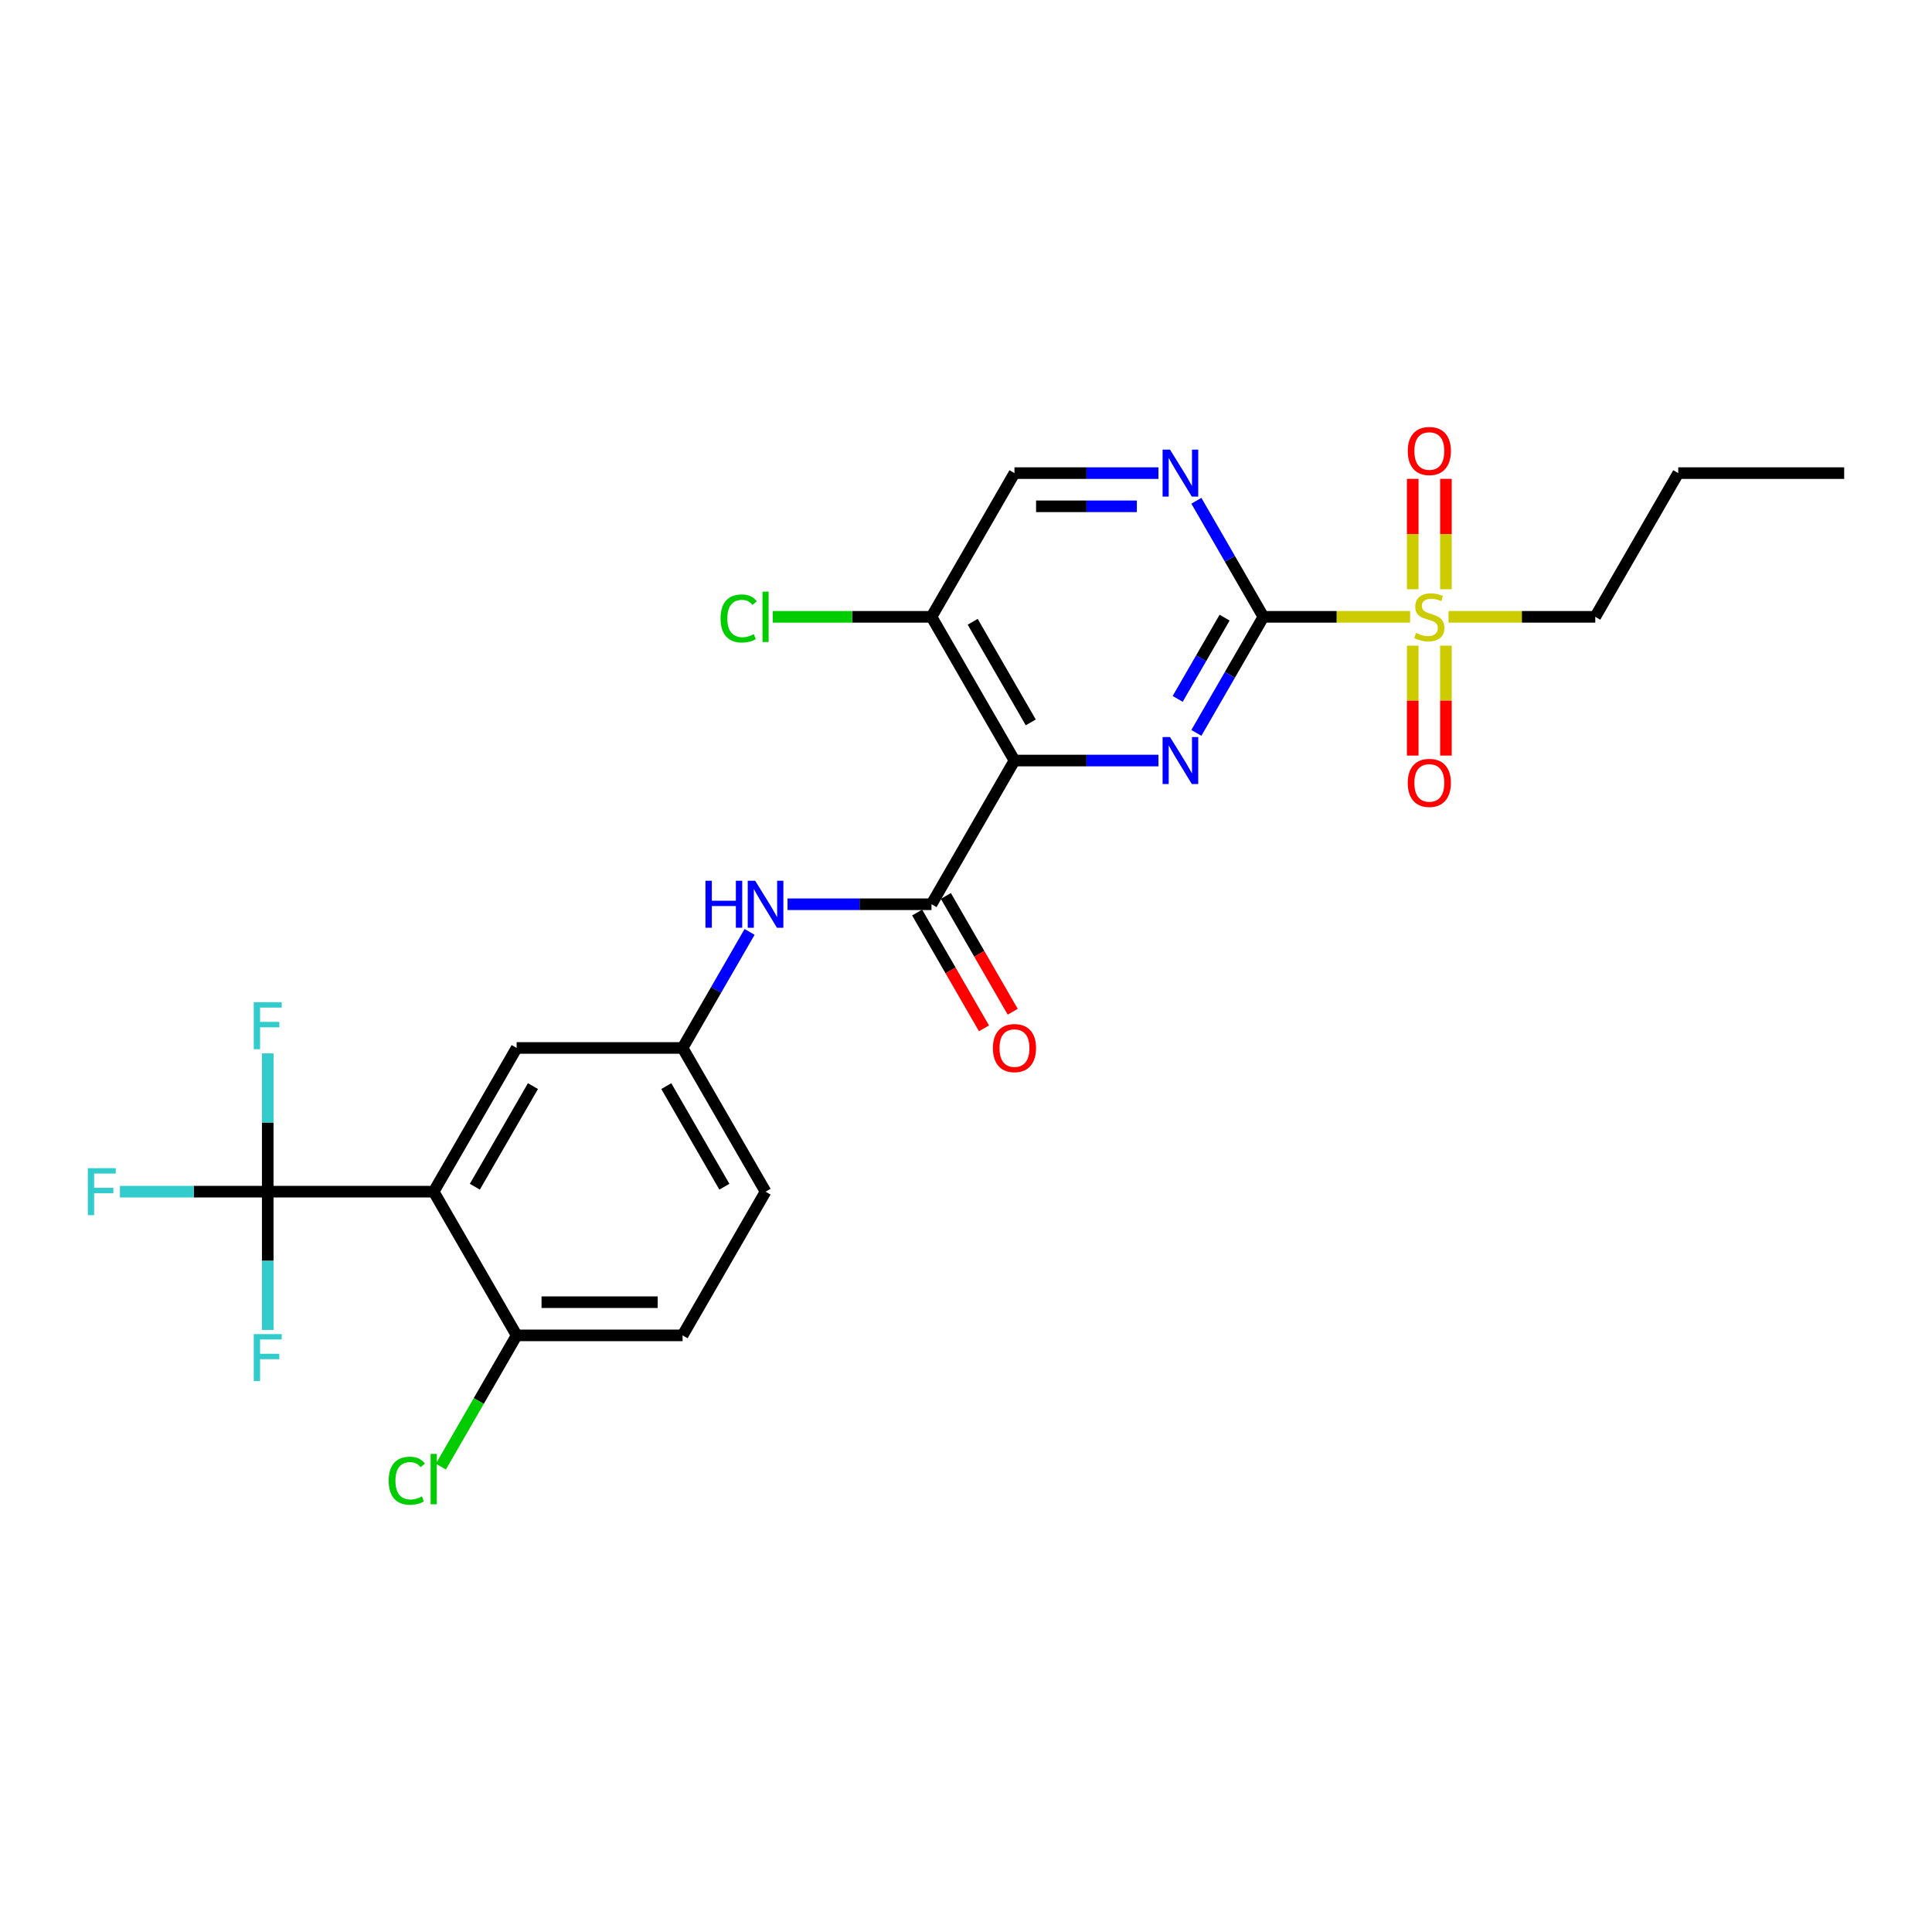 <?xml version='1.0' encoding='iso-8859-1'?>
<svg version='1.1' baseProfile='full'
              xmlns='http://www.w3.org/2000/svg'
                      xmlns:rdkit='http://www.rdkit.org/xml'
                      xmlns:xlink='http://www.w3.org/1999/xlink'
                  xml:space='preserve'
width='1000px' height='1000px' viewBox='0 0 1000 1000'>
<!-- END OF HEADER -->
<rect style='opacity:1.0;fill:#FFFFFF;stroke:none' width='1000' height='1000' x='0' y='0'> </rect>
<path class='bond-1' d='M 653.926,319.27 L 636.584,349.307' style='fill:none;fill-rule:evenodd;stroke:#000000;stroke-width:6px;stroke-linecap:butt;stroke-linejoin:miter;stroke-opacity:1' />
<path class='bond-1' d='M 636.584,349.307 L 619.242,379.344' style='fill:none;fill-rule:evenodd;stroke:#0000FF;stroke-width:6px;stroke-linecap:butt;stroke-linejoin:miter;stroke-opacity:1' />
<path class='bond-1' d='M 633.846,319.692 L 621.707,340.718' style='fill:none;fill-rule:evenodd;stroke:#000000;stroke-width:6px;stroke-linecap:butt;stroke-linejoin:miter;stroke-opacity:1' />
<path class='bond-1' d='M 621.707,340.718 L 609.568,361.744' style='fill:none;fill-rule:evenodd;stroke:#0000FF;stroke-width:6px;stroke-linecap:butt;stroke-linejoin:miter;stroke-opacity:1' />
<path class='bond-2' d='M 653.926,319.27 L 691.898,319.27' style='fill:none;fill-rule:evenodd;stroke:#000000;stroke-width:6px;stroke-linecap:butt;stroke-linejoin:miter;stroke-opacity:1' />
<path class='bond-2' d='M 691.898,319.27 L 729.871,319.27' style='fill:none;fill-rule:evenodd;stroke:#CCCC00;stroke-width:6px;stroke-linecap:butt;stroke-linejoin:miter;stroke-opacity:1' />
<path class='bond-6' d='M 653.926,319.27 L 636.584,289.232' style='fill:none;fill-rule:evenodd;stroke:#000000;stroke-width:6px;stroke-linecap:butt;stroke-linejoin:miter;stroke-opacity:1' />
<path class='bond-6' d='M 636.584,289.232 L 619.242,259.195' style='fill:none;fill-rule:evenodd;stroke:#0000FF;stroke-width:6px;stroke-linecap:butt;stroke-linejoin:miter;stroke-opacity:1' />
<path class='bond-0' d='M 525.089,393.654 L 562.349,393.654' style='fill:none;fill-rule:evenodd;stroke:#000000;stroke-width:6px;stroke-linecap:butt;stroke-linejoin:miter;stroke-opacity:1' />
<path class='bond-0' d='M 562.349,393.654 L 599.608,393.654' style='fill:none;fill-rule:evenodd;stroke:#0000FF;stroke-width:6px;stroke-linecap:butt;stroke-linejoin:miter;stroke-opacity:1' />
<path class='bond-4' d='M 525.089,393.654 L 482.143,468.038' style='fill:none;fill-rule:evenodd;stroke:#000000;stroke-width:6px;stroke-linecap:butt;stroke-linejoin:miter;stroke-opacity:1' />
<path class='bond-26' d='M 525.089,393.654 L 482.143,319.27' style='fill:none;fill-rule:evenodd;stroke:#000000;stroke-width:6px;stroke-linecap:butt;stroke-linejoin:miter;stroke-opacity:1' />
<path class='bond-26' d='M 533.524,373.907 L 503.462,321.838' style='fill:none;fill-rule:evenodd;stroke:#000000;stroke-width:6px;stroke-linecap:butt;stroke-linejoin:miter;stroke-opacity:1' />
<path class='bond-11' d='M 748.406,304.994 L 748.406,276.42' style='fill:none;fill-rule:evenodd;stroke:#CCCC00;stroke-width:6px;stroke-linecap:butt;stroke-linejoin:miter;stroke-opacity:1' />
<path class='bond-11' d='M 748.406,276.42 L 748.406,247.846' style='fill:none;fill-rule:evenodd;stroke:#FF0000;stroke-width:6px;stroke-linecap:butt;stroke-linejoin:miter;stroke-opacity:1' />
<path class='bond-11' d='M 731.228,304.994 L 731.228,276.42' style='fill:none;fill-rule:evenodd;stroke:#CCCC00;stroke-width:6px;stroke-linecap:butt;stroke-linejoin:miter;stroke-opacity:1' />
<path class='bond-11' d='M 731.228,276.42 L 731.228,247.846' style='fill:none;fill-rule:evenodd;stroke:#FF0000;stroke-width:6px;stroke-linecap:butt;stroke-linejoin:miter;stroke-opacity:1' />
<path class='bond-12' d='M 731.228,334.197 L 731.228,362.642' style='fill:none;fill-rule:evenodd;stroke:#CCCC00;stroke-width:6px;stroke-linecap:butt;stroke-linejoin:miter;stroke-opacity:1' />
<path class='bond-12' d='M 731.228,362.642 L 731.228,391.087' style='fill:none;fill-rule:evenodd;stroke:#FF0000;stroke-width:6px;stroke-linecap:butt;stroke-linejoin:miter;stroke-opacity:1' />
<path class='bond-12' d='M 748.406,334.197 L 748.406,362.642' style='fill:none;fill-rule:evenodd;stroke:#CCCC00;stroke-width:6px;stroke-linecap:butt;stroke-linejoin:miter;stroke-opacity:1' />
<path class='bond-12' d='M 748.406,362.642 L 748.406,391.087' style='fill:none;fill-rule:evenodd;stroke:#FF0000;stroke-width:6px;stroke-linecap:butt;stroke-linejoin:miter;stroke-opacity:1' />
<path class='bond-21' d='M 749.763,319.27 L 787.736,319.27' style='fill:none;fill-rule:evenodd;stroke:#CCCC00;stroke-width:6px;stroke-linecap:butt;stroke-linejoin:miter;stroke-opacity:1' />
<path class='bond-21' d='M 787.736,319.27 L 825.708,319.27' style='fill:none;fill-rule:evenodd;stroke:#000000;stroke-width:6px;stroke-linecap:butt;stroke-linejoin:miter;stroke-opacity:1' />
<path class='bond-3' d='M 224.469,616.806 L 267.415,542.422' style='fill:none;fill-rule:evenodd;stroke:#000000;stroke-width:6px;stroke-linecap:butt;stroke-linejoin:miter;stroke-opacity:1' />
<path class='bond-3' d='M 245.788,614.237 L 275.85,562.168' style='fill:none;fill-rule:evenodd;stroke:#000000;stroke-width:6px;stroke-linecap:butt;stroke-linejoin:miter;stroke-opacity:1' />
<path class='bond-5' d='M 224.469,616.806 L 138.578,616.806' style='fill:none;fill-rule:evenodd;stroke:#000000;stroke-width:6px;stroke-linecap:butt;stroke-linejoin:miter;stroke-opacity:1' />
<path class='bond-27' d='M 224.469,616.806 L 267.415,691.19' style='fill:none;fill-rule:evenodd;stroke:#000000;stroke-width:6px;stroke-linecap:butt;stroke-linejoin:miter;stroke-opacity:1' />
<path class='bond-8' d='M 482.143,468.038 L 444.884,468.038' style='fill:none;fill-rule:evenodd;stroke:#000000;stroke-width:6px;stroke-linecap:butt;stroke-linejoin:miter;stroke-opacity:1' />
<path class='bond-8' d='M 444.884,468.038 L 407.624,468.038' style='fill:none;fill-rule:evenodd;stroke:#0000FF;stroke-width:6px;stroke-linecap:butt;stroke-linejoin:miter;stroke-opacity:1' />
<path class='bond-15' d='M 474.705,472.332 L 492.007,502.301' style='fill:none;fill-rule:evenodd;stroke:#000000;stroke-width:6px;stroke-linecap:butt;stroke-linejoin:miter;stroke-opacity:1' />
<path class='bond-15' d='M 492.007,502.301 L 509.31,532.269' style='fill:none;fill-rule:evenodd;stroke:#FF0000;stroke-width:6px;stroke-linecap:butt;stroke-linejoin:miter;stroke-opacity:1' />
<path class='bond-15' d='M 489.582,463.743 L 506.884,493.712' style='fill:none;fill-rule:evenodd;stroke:#000000;stroke-width:6px;stroke-linecap:butt;stroke-linejoin:miter;stroke-opacity:1' />
<path class='bond-15' d='M 506.884,493.712 L 524.186,523.68' style='fill:none;fill-rule:evenodd;stroke:#FF0000;stroke-width:6px;stroke-linecap:butt;stroke-linejoin:miter;stroke-opacity:1' />
<path class='bond-16' d='M 138.578,616.806 L 100.322,616.806' style='fill:none;fill-rule:evenodd;stroke:#000000;stroke-width:6px;stroke-linecap:butt;stroke-linejoin:miter;stroke-opacity:1' />
<path class='bond-16' d='M 100.322,616.806 L 62.066,616.806' style='fill:none;fill-rule:evenodd;stroke:#33CCCC;stroke-width:6px;stroke-linecap:butt;stroke-linejoin:miter;stroke-opacity:1' />
<path class='bond-17' d='M 138.578,616.806 L 138.578,581.015' style='fill:none;fill-rule:evenodd;stroke:#000000;stroke-width:6px;stroke-linecap:butt;stroke-linejoin:miter;stroke-opacity:1' />
<path class='bond-17' d='M 138.578,581.015 L 138.578,545.224' style='fill:none;fill-rule:evenodd;stroke:#33CCCC;stroke-width:6px;stroke-linecap:butt;stroke-linejoin:miter;stroke-opacity:1' />
<path class='bond-18' d='M 138.578,616.806 L 138.578,652.597' style='fill:none;fill-rule:evenodd;stroke:#000000;stroke-width:6px;stroke-linecap:butt;stroke-linejoin:miter;stroke-opacity:1' />
<path class='bond-18' d='M 138.578,652.597 L 138.578,688.388' style='fill:none;fill-rule:evenodd;stroke:#33CCCC;stroke-width:6px;stroke-linecap:butt;stroke-linejoin:miter;stroke-opacity:1' />
<path class='bond-13' d='M 599.608,244.885 L 562.349,244.885' style='fill:none;fill-rule:evenodd;stroke:#0000FF;stroke-width:6px;stroke-linecap:butt;stroke-linejoin:miter;stroke-opacity:1' />
<path class='bond-13' d='M 562.349,244.885 L 525.089,244.885' style='fill:none;fill-rule:evenodd;stroke:#000000;stroke-width:6px;stroke-linecap:butt;stroke-linejoin:miter;stroke-opacity:1' />
<path class='bond-13' d='M 588.43,262.064 L 562.349,262.064' style='fill:none;fill-rule:evenodd;stroke:#0000FF;stroke-width:6px;stroke-linecap:butt;stroke-linejoin:miter;stroke-opacity:1' />
<path class='bond-13' d='M 562.349,262.064 L 536.267,262.064' style='fill:none;fill-rule:evenodd;stroke:#000000;stroke-width:6px;stroke-linecap:butt;stroke-linejoin:miter;stroke-opacity:1' />
<path class='bond-7' d='M 482.143,319.27 L 525.089,244.885' style='fill:none;fill-rule:evenodd;stroke:#000000;stroke-width:6px;stroke-linecap:butt;stroke-linejoin:miter;stroke-opacity:1' />
<path class='bond-20' d='M 482.143,319.27 L 441.061,319.27' style='fill:none;fill-rule:evenodd;stroke:#000000;stroke-width:6px;stroke-linecap:butt;stroke-linejoin:miter;stroke-opacity:1' />
<path class='bond-20' d='M 441.061,319.27 L 399.98,319.27' style='fill:none;fill-rule:evenodd;stroke:#00CC00;stroke-width:6px;stroke-linecap:butt;stroke-linejoin:miter;stroke-opacity:1' />
<path class='bond-14' d='M 387.99,482.347 L 370.648,512.384' style='fill:none;fill-rule:evenodd;stroke:#0000FF;stroke-width:6px;stroke-linecap:butt;stroke-linejoin:miter;stroke-opacity:1' />
<path class='bond-14' d='M 370.648,512.384 L 353.306,542.422' style='fill:none;fill-rule:evenodd;stroke:#000000;stroke-width:6px;stroke-linecap:butt;stroke-linejoin:miter;stroke-opacity:1' />
<path class='bond-9' d='M 267.415,691.19 L 353.306,691.19' style='fill:none;fill-rule:evenodd;stroke:#000000;stroke-width:6px;stroke-linecap:butt;stroke-linejoin:miter;stroke-opacity:1' />
<path class='bond-9' d='M 280.299,674.012 L 340.423,674.012' style='fill:none;fill-rule:evenodd;stroke:#000000;stroke-width:6px;stroke-linecap:butt;stroke-linejoin:miter;stroke-opacity:1' />
<path class='bond-23' d='M 267.415,691.19 L 247.806,725.154' style='fill:none;fill-rule:evenodd;stroke:#000000;stroke-width:6px;stroke-linecap:butt;stroke-linejoin:miter;stroke-opacity:1' />
<path class='bond-23' d='M 247.806,725.154 L 228.197,759.117' style='fill:none;fill-rule:evenodd;stroke:#00CC00;stroke-width:6px;stroke-linecap:butt;stroke-linejoin:miter;stroke-opacity:1' />
<path class='bond-10' d='M 267.415,542.422 L 353.306,542.422' style='fill:none;fill-rule:evenodd;stroke:#000000;stroke-width:6px;stroke-linecap:butt;stroke-linejoin:miter;stroke-opacity:1' />
<path class='bond-22' d='M 353.306,542.422 L 396.252,616.806' style='fill:none;fill-rule:evenodd;stroke:#000000;stroke-width:6px;stroke-linecap:butt;stroke-linejoin:miter;stroke-opacity:1' />
<path class='bond-22' d='M 344.871,562.168 L 374.933,614.237' style='fill:none;fill-rule:evenodd;stroke:#000000;stroke-width:6px;stroke-linecap:butt;stroke-linejoin:miter;stroke-opacity:1' />
<path class='bond-19' d='M 353.306,691.19 L 396.252,616.806' style='fill:none;fill-rule:evenodd;stroke:#000000;stroke-width:6px;stroke-linecap:butt;stroke-linejoin:miter;stroke-opacity:1' />
<path class='bond-24' d='M 825.708,319.27 L 868.654,244.885' style='fill:none;fill-rule:evenodd;stroke:#000000;stroke-width:6px;stroke-linecap:butt;stroke-linejoin:miter;stroke-opacity:1' />
<path class='bond-25' d='M 868.654,244.885 L 954.545,244.885' style='fill:none;fill-rule:evenodd;stroke:#000000;stroke-width:6px;stroke-linecap:butt;stroke-linejoin:miter;stroke-opacity:1' />
<path  class='atom-2' d='M 605.603 381.491
L 613.574 394.375
Q 614.364 395.646, 615.635 397.948
Q 616.907 400.25, 616.975 400.387
L 616.975 381.491
L 620.205 381.491
L 620.205 405.816
L 616.872 405.816
L 608.318 391.73
Q 607.321 390.081, 606.256 388.191
Q 605.225 386.301, 604.916 385.717
L 604.916 405.816
L 601.755 405.816
L 601.755 381.491
L 605.603 381.491
' fill='#0000FF'/>
<path  class='atom-3' d='M 732.946 327.618
Q 733.221 327.721, 734.354 328.202
Q 735.488 328.683, 736.725 328.992
Q 737.996 329.267, 739.233 329.267
Q 741.535 329.267, 742.875 328.168
Q 744.215 327.034, 744.215 325.076
Q 744.215 323.736, 743.528 322.911
Q 742.875 322.087, 741.844 321.64
Q 740.813 321.193, 739.096 320.678
Q 736.931 320.025, 735.626 319.407
Q 734.354 318.789, 733.427 317.483
Q 732.534 316.177, 732.534 313.979
Q 732.534 310.921, 734.595 309.031
Q 736.691 307.142, 740.813 307.142
Q 743.631 307.142, 746.826 308.482
L 746.036 311.127
Q 743.115 309.925, 740.917 309.925
Q 738.546 309.925, 737.24 310.921
Q 735.935 311.883, 735.969 313.566
Q 735.969 314.872, 736.622 315.662
Q 737.309 316.452, 738.271 316.899
Q 739.267 317.346, 740.917 317.861
Q 743.115 318.548, 744.421 319.235
Q 745.726 319.922, 746.654 321.331
Q 747.616 322.705, 747.616 325.076
Q 747.616 328.443, 745.349 330.264
Q 743.115 332.05, 739.371 332.05
Q 737.206 332.05, 735.557 331.569
Q 733.942 331.123, 732.018 330.332
L 732.946 327.618
' fill='#CCCC00'/>
<path  class='atom-7' d='M 605.603 232.723
L 613.574 245.607
Q 614.364 246.878, 615.635 249.18
Q 616.907 251.482, 616.975 251.619
L 616.975 232.723
L 620.205 232.723
L 620.205 257.048
L 616.872 257.048
L 608.318 242.961
Q 607.321 241.312, 606.256 239.423
Q 605.225 237.533, 604.916 236.949
L 604.916 257.048
L 601.755 257.048
L 601.755 232.723
L 605.603 232.723
' fill='#0000FF'/>
<path  class='atom-9' d='M 365.142 455.875
L 368.44 455.875
L 368.44 466.217
L 380.877 466.217
L 380.877 455.875
L 384.176 455.875
L 384.176 480.2
L 380.877 480.2
L 380.877 468.965
L 368.44 468.965
L 368.44 480.2
L 365.142 480.2
L 365.142 455.875
' fill='#0000FF'/>
<path  class='atom-9' d='M 390.875 455.875
L 398.846 468.759
Q 399.636 470.03, 400.907 472.332
Q 402.178 474.634, 402.247 474.772
L 402.247 455.875
L 405.477 455.875
L 405.477 480.2
L 402.144 480.2
L 393.589 466.114
Q 392.593 464.465, 391.528 462.575
Q 390.497 460.685, 390.188 460.101
L 390.188 480.2
L 387.027 480.2
L 387.027 455.875
L 390.875 455.875
' fill='#0000FF'/>
<path  class='atom-12' d='M 728.651 233.447
Q 728.651 227.606, 731.537 224.342
Q 734.423 221.079, 739.817 221.079
Q 745.211 221.079, 748.097 224.342
Q 750.983 227.606, 750.983 233.447
Q 750.983 239.356, 748.063 242.723
Q 745.142 246.056, 739.817 246.056
Q 734.458 246.056, 731.537 242.723
Q 728.651 239.391, 728.651 233.447
M 739.817 243.307
Q 743.528 243.307, 745.52 240.834
Q 747.547 238.326, 747.547 233.447
Q 747.547 228.671, 745.52 226.266
Q 743.528 223.827, 739.817 223.827
Q 736.107 223.827, 734.08 226.232
Q 732.087 228.637, 732.087 233.447
Q 732.087 238.36, 734.08 240.834
Q 736.107 243.307, 739.817 243.307
' fill='#FF0000'/>
<path  class='atom-13' d='M 728.651 405.23
Q 728.651 399.389, 731.537 396.125
Q 734.423 392.861, 739.817 392.861
Q 745.211 392.861, 748.097 396.125
Q 750.983 399.389, 750.983 405.23
Q 750.983 411.139, 748.063 414.506
Q 745.142 417.838, 739.817 417.838
Q 734.458 417.838, 731.537 414.506
Q 728.651 411.173, 728.651 405.23
M 739.817 415.09
Q 743.528 415.09, 745.52 412.616
Q 747.547 410.108, 747.547 405.23
Q 747.547 400.454, 745.52 398.049
Q 743.528 395.61, 739.817 395.61
Q 736.107 395.61, 734.08 398.015
Q 732.087 400.42, 732.087 405.23
Q 732.087 410.143, 734.08 412.616
Q 736.107 415.09, 739.817 415.09
' fill='#FF0000'/>
<path  class='atom-16' d='M 513.923 542.49
Q 513.923 536.65, 516.809 533.386
Q 519.695 530.122, 525.089 530.122
Q 530.483 530.122, 533.369 533.386
Q 536.255 536.65, 536.255 542.49
Q 536.255 548.4, 533.334 551.767
Q 530.414 555.099, 525.089 555.099
Q 519.729 555.099, 516.809 551.767
Q 513.923 548.434, 513.923 542.49
M 525.089 552.351
Q 528.799 552.351, 530.792 549.877
Q 532.819 547.369, 532.819 542.49
Q 532.819 537.715, 530.792 535.31
Q 528.799 532.871, 525.089 532.871
Q 521.378 532.871, 519.351 535.276
Q 517.359 537.681, 517.359 542.49
Q 517.359 547.403, 519.351 549.877
Q 521.378 552.351, 525.089 552.351
' fill='#FF0000'/>
<path  class='atom-17' d='M 45.455 604.644
L 59.919 604.644
L 59.919 607.426
L 48.718 607.426
L 48.718 614.813
L 58.682 614.813
L 58.682 617.63
L 48.718 617.63
L 48.718 628.968
L 45.455 628.968
L 45.455 604.644
' fill='#33CCCC'/>
<path  class='atom-18' d='M 131.346 518.752
L 145.81 518.752
L 145.81 521.535
L 134.61 521.535
L 134.61 528.922
L 144.573 528.922
L 144.573 531.739
L 134.61 531.739
L 134.61 543.077
L 131.346 543.077
L 131.346 518.752
' fill='#33CCCC'/>
<path  class='atom-19' d='M 131.346 690.535
L 145.81 690.535
L 145.81 693.318
L 134.61 693.318
L 134.61 700.704
L 144.573 700.704
L 144.573 703.522
L 134.61 703.522
L 134.61 714.859
L 131.346 714.859
L 131.346 690.535
' fill='#33CCCC'/>
<path  class='atom-21' d='M 372.958 320.111
Q 372.958 314.065, 375.775 310.904
Q 378.627 307.709, 384.021 307.709
Q 389.037 307.709, 391.717 311.247
L 389.449 313.103
Q 387.491 310.526, 384.021 310.526
Q 380.345 310.526, 378.386 312.999
Q 376.463 315.439, 376.463 320.111
Q 376.463 324.921, 378.455 327.395
Q 380.482 329.869, 384.399 329.869
Q 387.079 329.869, 390.205 328.254
L 391.167 330.83
Q 389.896 331.655, 387.972 332.136
Q 386.048 332.617, 383.918 332.617
Q 378.627 332.617, 375.775 329.388
Q 372.958 326.158, 372.958 320.111
' fill='#00CC00'/>
<path  class='atom-21' d='M 394.671 306.231
L 397.832 306.231
L 397.832 332.308
L 394.671 332.308
L 394.671 306.231
' fill='#00CC00'/>
<path  class='atom-24' d='M 201.176 766.416
Q 201.176 760.369, 203.993 757.208
Q 206.844 754.013, 212.238 754.013
Q 217.254 754.013, 219.934 757.552
L 217.667 759.407
Q 215.708 756.83, 212.238 756.83
Q 208.562 756.83, 206.604 759.304
Q 204.68 761.743, 204.68 766.416
Q 204.68 771.226, 206.673 773.699
Q 208.7 776.173, 212.616 776.173
Q 215.296 776.173, 218.422 774.558
L 219.384 777.135
Q 218.113 777.959, 216.189 778.44
Q 214.265 778.921, 212.135 778.921
Q 206.844 778.921, 203.993 775.692
Q 201.176 772.462, 201.176 766.416
' fill='#00CC00'/>
<path  class='atom-24' d='M 222.889 752.536
L 226.05 752.536
L 226.05 778.612
L 222.889 778.612
L 222.889 752.536
' fill='#00CC00'/>
</svg>
